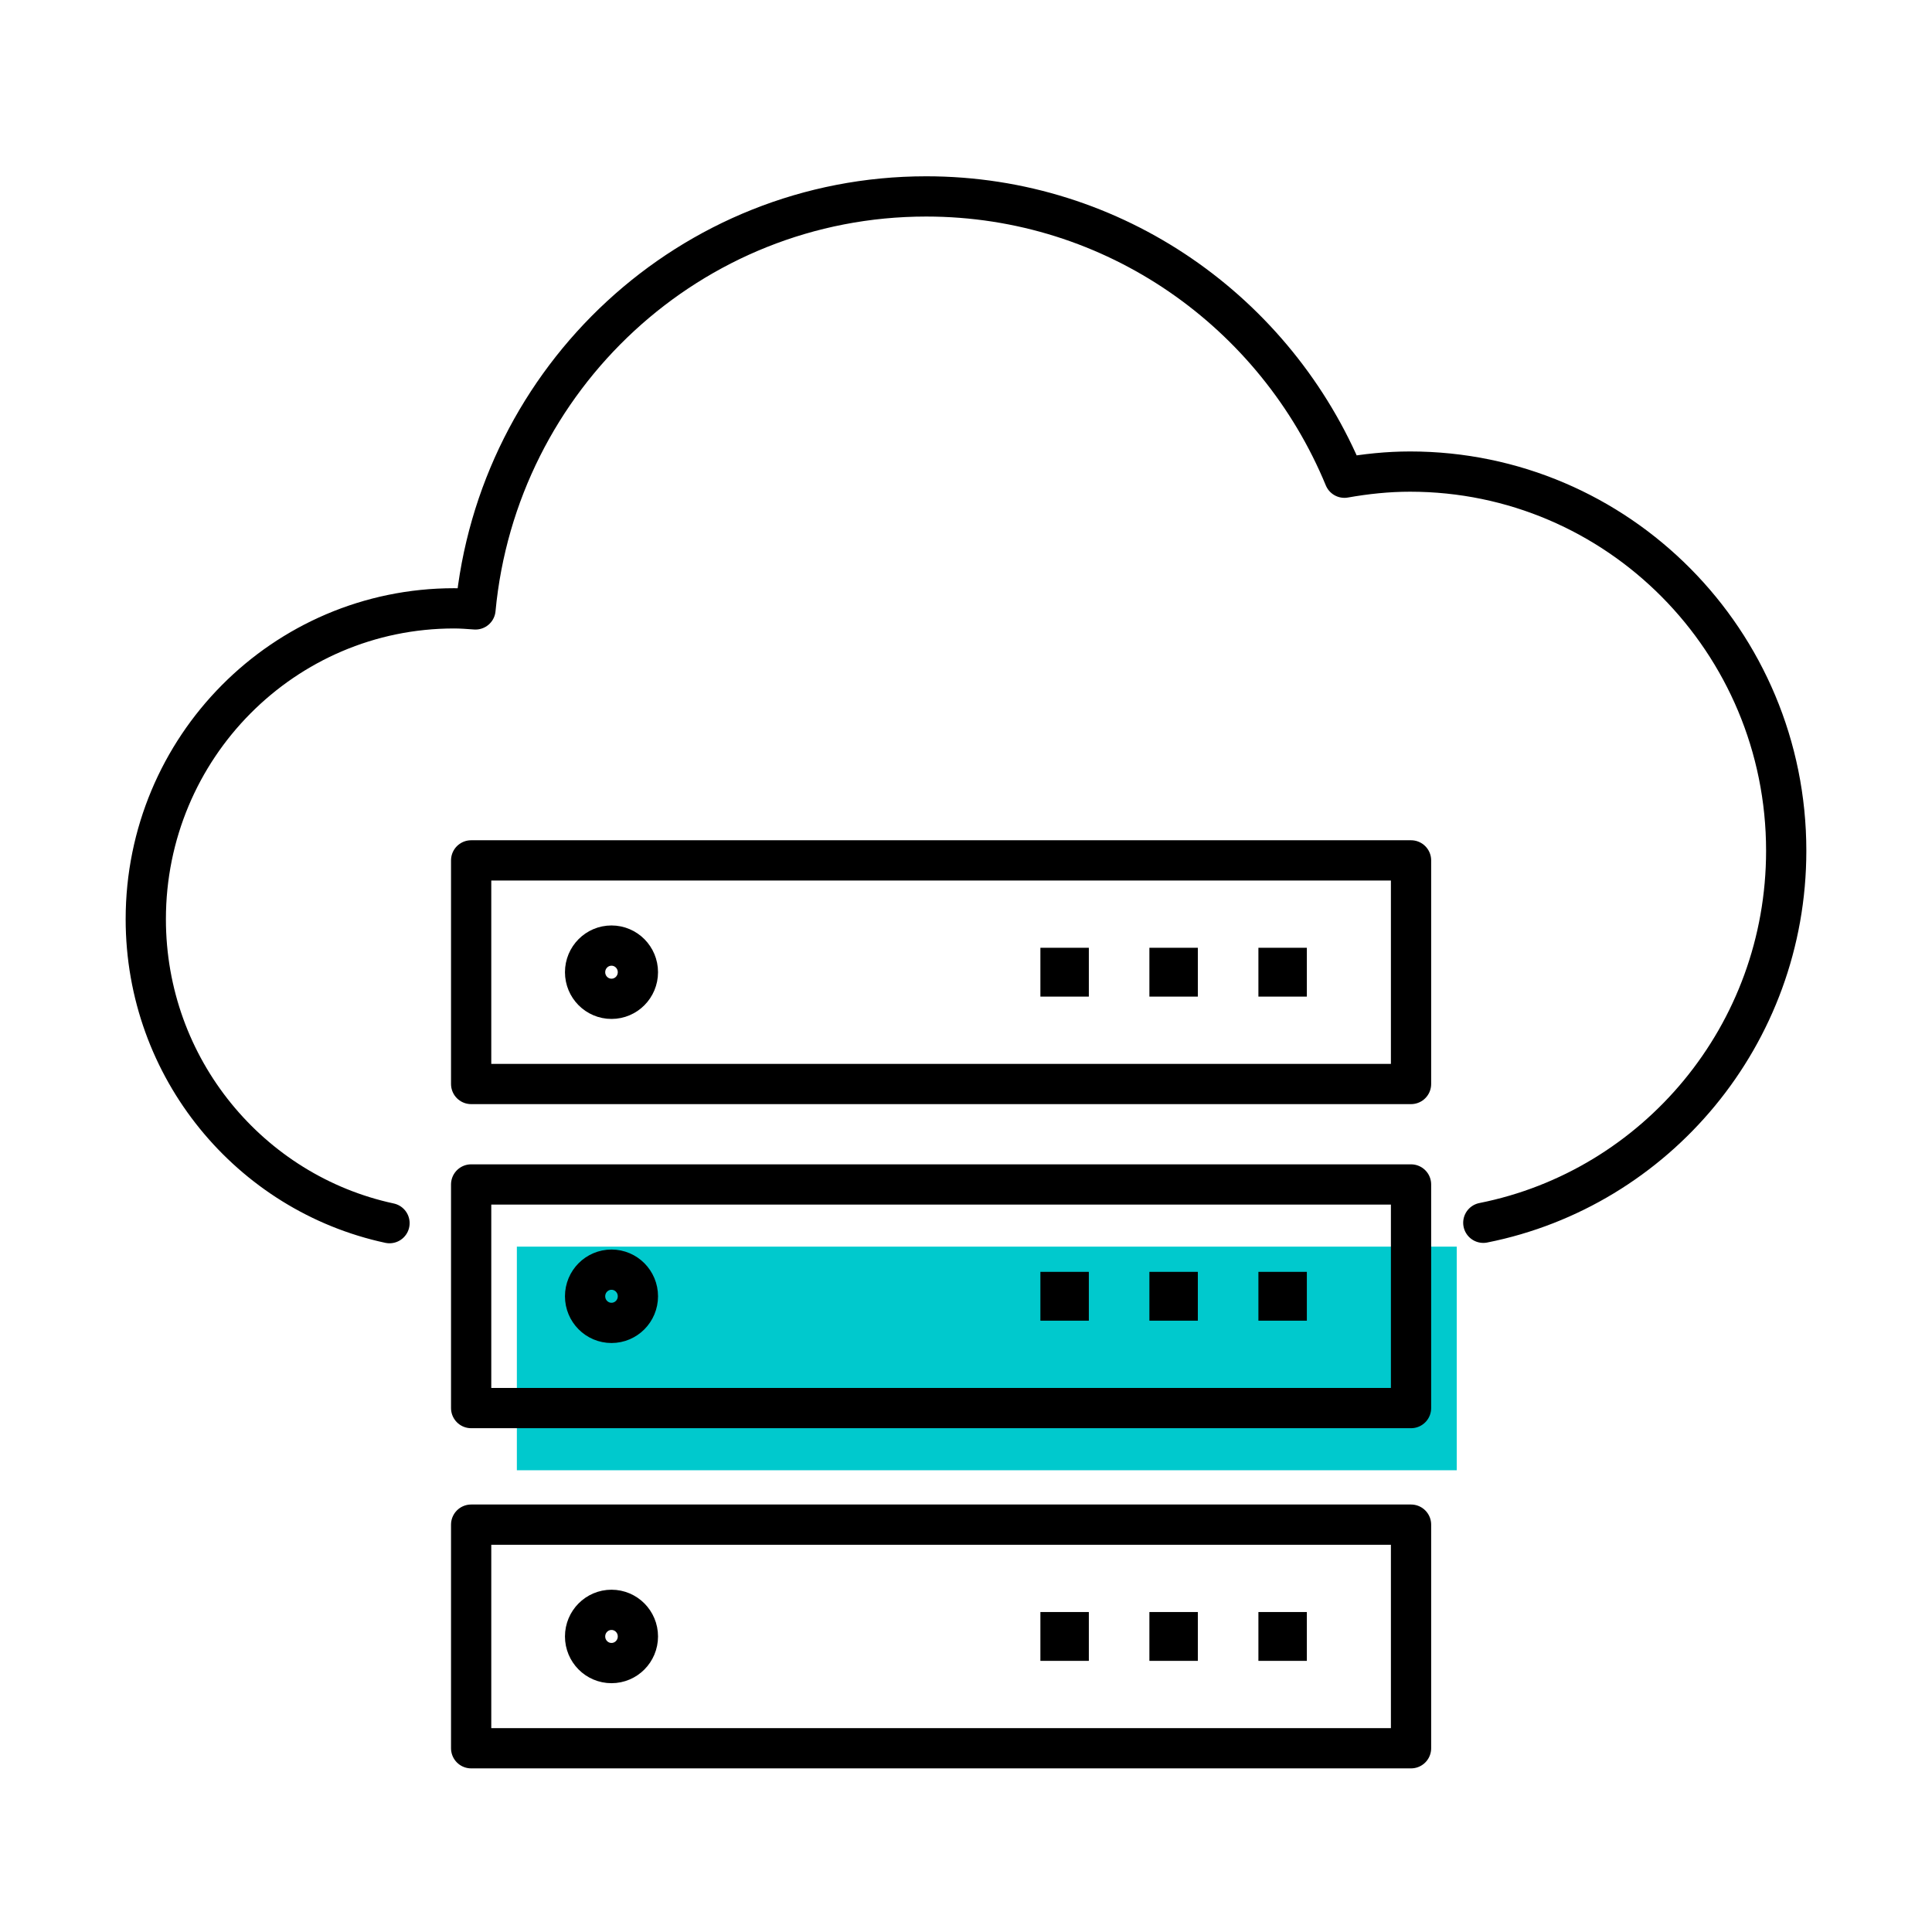 <?xml version="1.0" encoding="UTF-8"?>
<svg id="_图层_1" data-name="图层 1" xmlns="http://www.w3.org/2000/svg" viewBox="0 0 120 120">
  <defs>
    <style>
      .cls-1, .cls-2 {
        fill: none;
        stroke: #000;
        stroke-linejoin: round;
        stroke-width: 2.5px;
      }

      .cls-2 {
        stroke-linecap: round;
      }

      .cls-3 {
        fill: #00c9cd;
      }
    </style>
  </defs>
  <path class="cls-2" d="m92.131,75.949c10.725-2.134,18.814-11.668,18.814-23.106,0-13.008-10.46-23.552-23.364-23.552-1.393,0-2.751.146-4.077.381-4.235-10.258-14.267-17.472-25.976-17.472-14.63,0-26.643,11.261-27.995,25.652-.44-.031-.879-.067-1.327-.067-10.577,0-19.151,8.643-19.151,19.306,0,9.275,6.488,17.022,15.138,18.881"/>
  <g>
    <g>
      <rect class="cls-3" x="67.46" y="82.859" width="3.009" height="3.033"/>
      <rect class="cls-3" x="74.23" y="82.859" width="3.009" height="3.033"/>
      <rect class="cls-3" x="81.001" y="82.859" width="3.009" height="3.033"/>
      <rect class="cls-3" x="32.103" y="77.431" width="58.378" height="13.889"/>
    </g>
    <g>
      <rect x="64.621" y="100.126" width="3.009" height="3.033"/>
      <rect x="71.391" y="100.126" width="3.009" height="3.033"/>
      <rect x="78.162" y="100.126" width="3.009" height="3.033"/>
      <rect class="cls-1" x="29.264" y="94.698" width="58.378" height="13.889"/>
      <ellipse class="cls-1" cx="37.981" cy="101.643" rx="1.64" ry="1.653"/>
    </g>
    <g>
      <rect x="64.621" y="78.997" width="3.009" height="3.033"/>
      <rect x="71.391" y="78.997" width="3.009" height="3.033"/>
      <rect x="78.162" y="78.997" width="3.009" height="3.033"/>
      <rect class="cls-1" x="29.264" y="73.569" width="58.378" height="13.889"/>
      <ellipse class="cls-1" cx="37.981" cy="80.514" rx="1.64" ry="1.653"/>
    </g>
    <g>
      <rect x="64.621" y="58.868" width="3.009" height="3.033"/>
      <rect x="71.391" y="58.868" width="3.009" height="3.033"/>
      <rect x="78.162" y="58.868" width="3.009" height="3.033"/>
      <rect class="cls-1" x="29.264" y="53.44" width="58.378" height="13.889"/>
      <ellipse class="cls-1" cx="37.981" cy="60.385" rx="1.64" ry="1.653"/>
    </g>
  </g>
</svg>